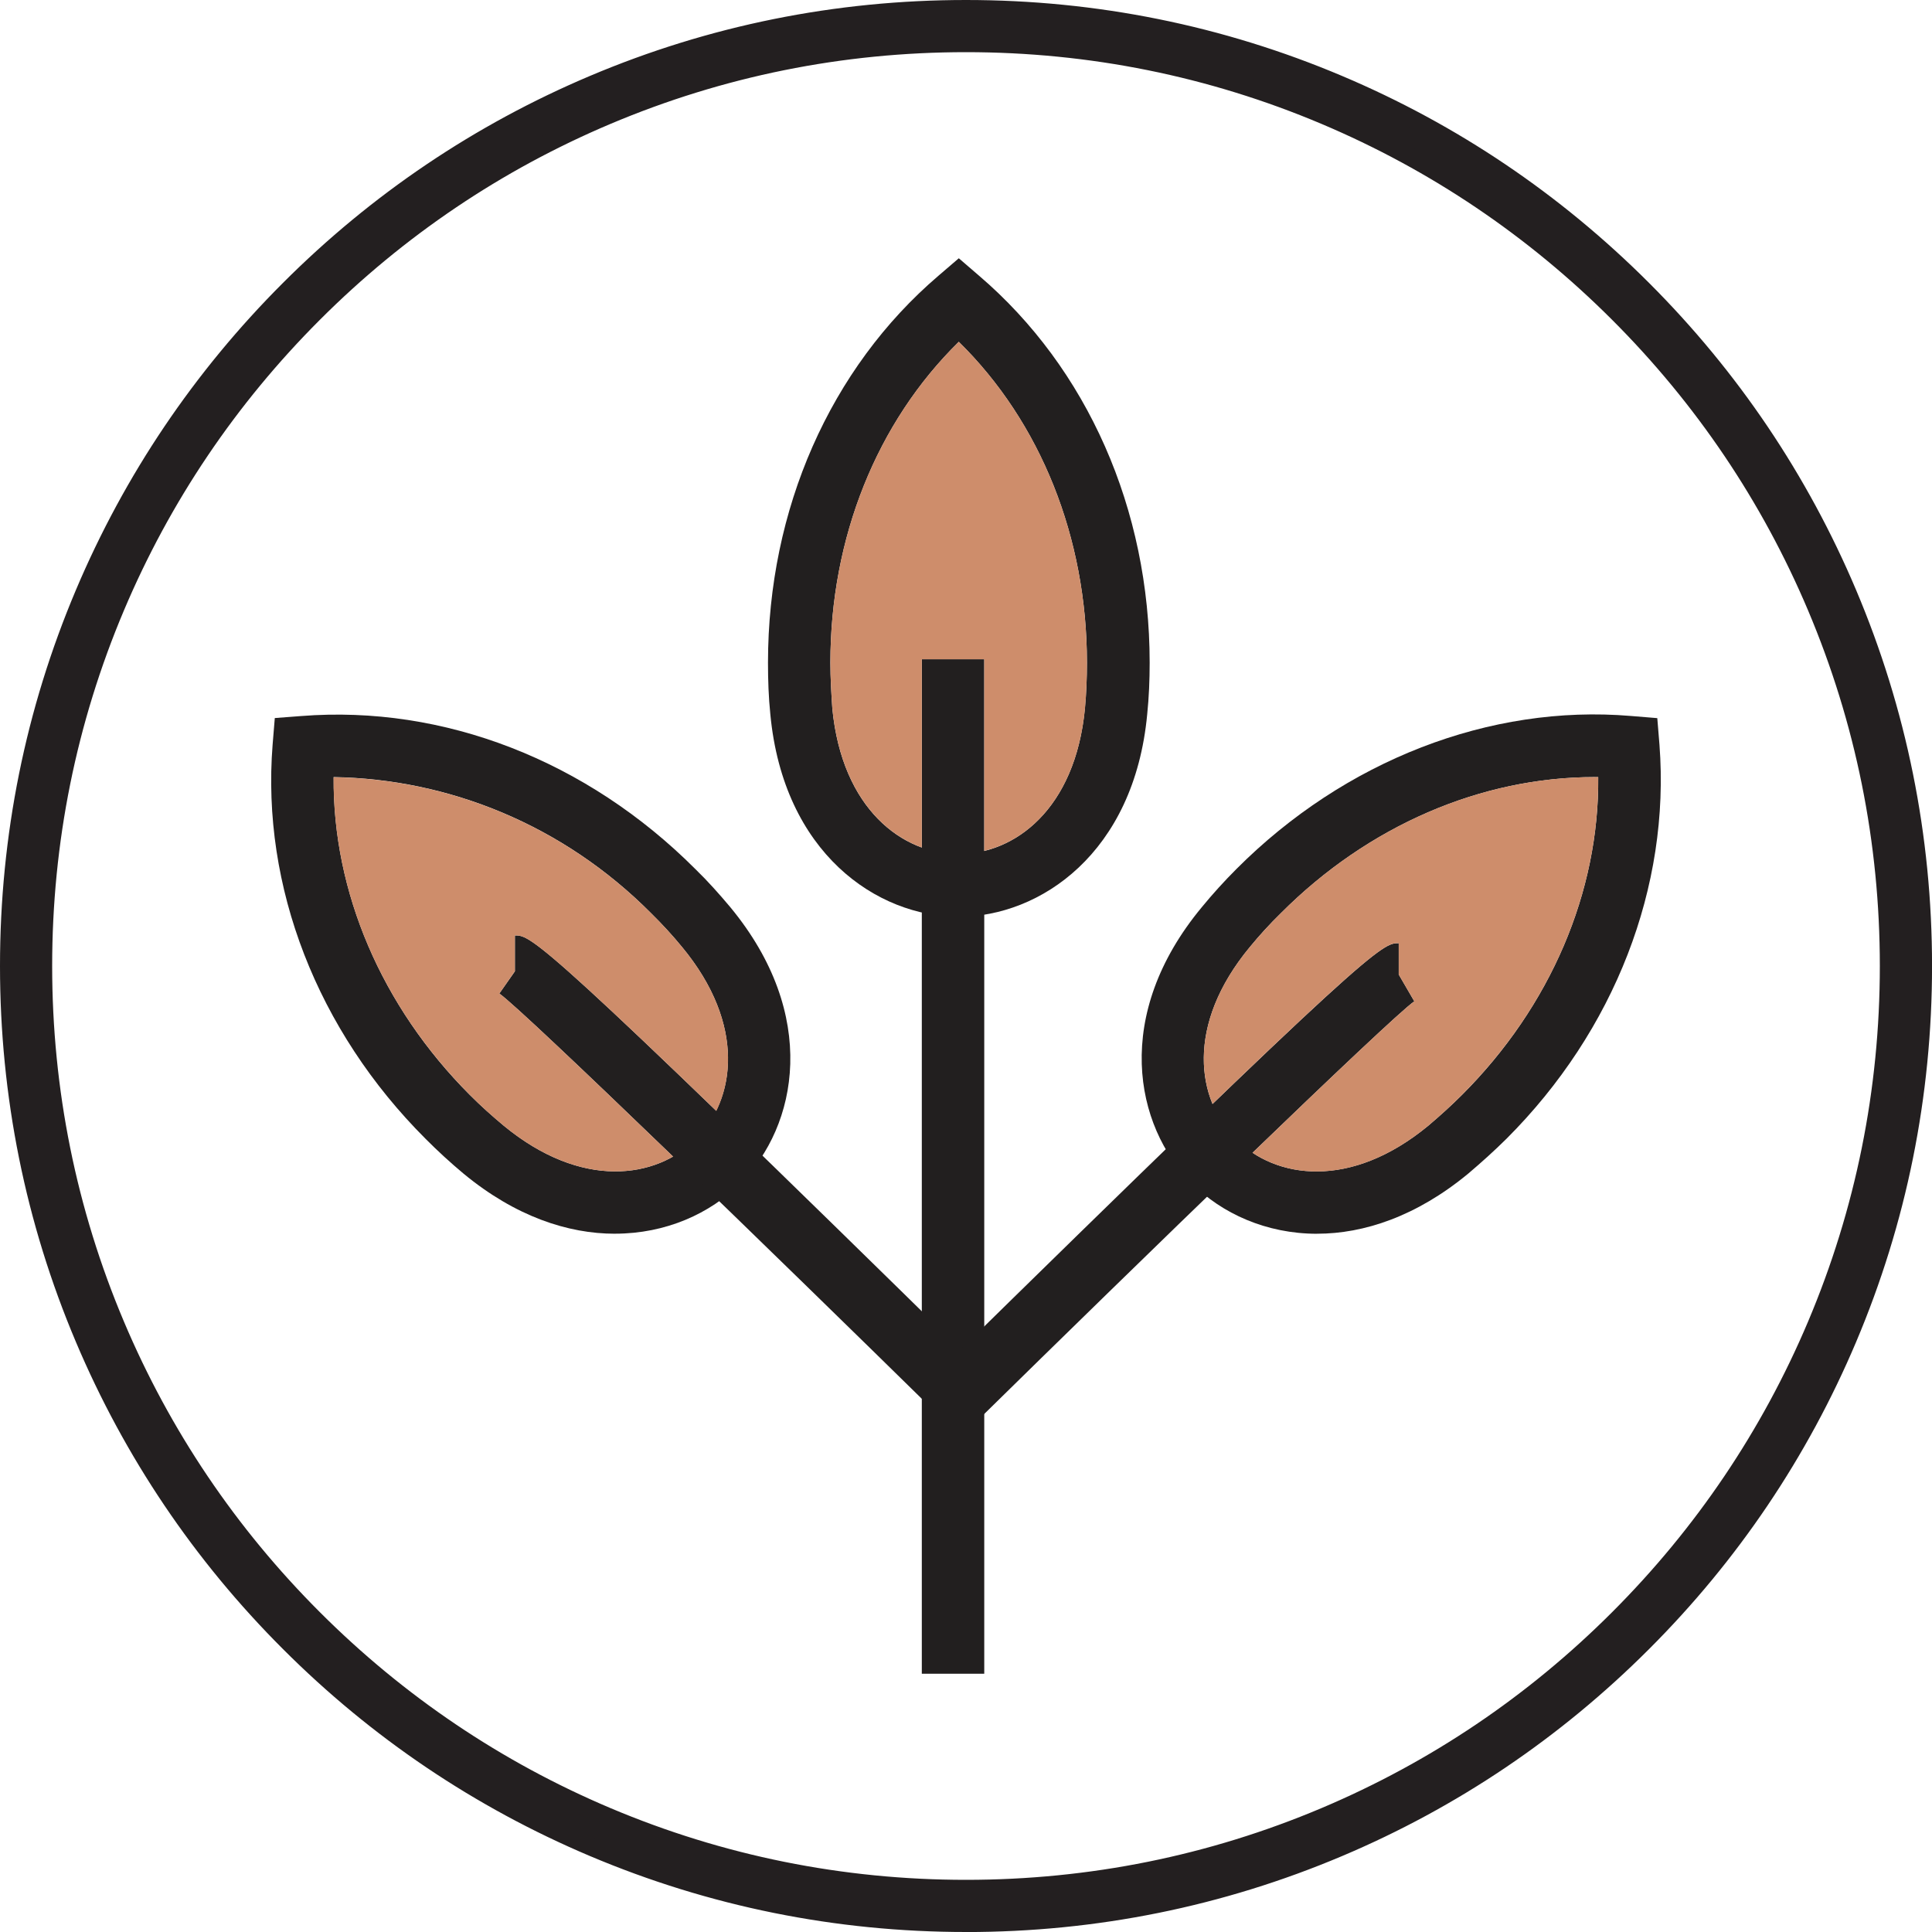 <svg id="Layer_2" xmlns="http://www.w3.org/2000/svg" viewBox="0 0 470 470">
  <defs>
    <style>
      .cls-1 {
        fill: #231f20;
      }

      .cls-2 {
        fill: #221f1f;
      }

      .cls-3 {
        fill: #ce8d6b;
        fill-rule: evenodd;
      }
    </style>
  </defs>
  <g id="Layer_1-2" data-name="Layer_1" data-sanitized-data-name="Layer_1">
    <g>
      <g>
        <path class="cls-2" d="M233.21,223.02c-19.84,0-42.61-15.48-45.81-49.25-.43-4.17-.57-8.37-.57-12.57,0-37.29,15.12-71.6,41.48-94.13l4.94-4.24,4.92,4.24c26.36,22.53,41.51,56.84,41.51,94.13,0,4.22-.17,8.42-.6,12.58-3.17,33.76-26.03,49.24-45.87,49.24M233.25,83.15c-19.94,19.58-31.24,47.64-31.24,78.06,0,3.77.23,7.46.47,11.13,2.37,24.51,17.08,35.44,30.73,35.44s28.39-10.92,30.72-35.44c.35-3.69.49-7.4.49-11.13,0-30.42-11.25-58.48-31.18-78.06Z"></path>
        <path class="cls-2" d="M320.41,300.14c-12.4,0-23.18-4.95-30.46-12.26-14.02-14-19.29-41.02,2.4-67.17,2.62-3.2,5.47-6.34,8.44-9.31,26.34-26.42,61.7-40.09,95.91-37.23l6.47.53.53,6.48c2.64,34.54-10.88,69.53-37.22,95.85-3.06,3.03-6.13,5.78-9.31,8.48-12.58,10.39-25.36,14.62-36.77,14.62M387.95,189.04c-27.65,0-55.1,11.81-76.37,33.13-2.67,2.6-5.19,5.37-7.53,8.22-15.7,18.96-13.04,37.14-3.36,46.76,9.59,9.65,27.84,12.33,46.8-3.32,2.75-2.34,5.54-4.84,8.24-7.54,21.46-21.48,33.33-49.28,33.07-77.24h-.84Z"></path>
        <path class="cls-2" d="M149.61,300.13c-11.46,0-24.22-4.2-36.81-14.59-3.22-2.69-6.33-5.54-9.28-8.51-26.36-26.34-39.95-61.31-37.2-95.89l.53-6.46,6.44-.49c34.68-2.73,69.51,10.84,95.86,37.22,3.04,2.95,5.8,6.05,8.47,9.23,21.71,26.22,16.48,53.25,2.44,67.27-7.3,7.32-18.1,12.21-30.44,12.21M81.17,189.06c-.23,27.92,11.62,55.73,33.07,77.25,2.68,2.69,5.47,5.17,8.28,7.52,18.94,15.62,37.12,12.97,46.77,3.32,9.63-9.62,12.32-27.82-3.36-46.76-2.32-2.83-4.82-5.55-7.55-8.24-21.44-21.55-49.27-32.65-77.21-33.11Z"></path>
        <rect class="cls-2" x="224.25" y="160.38" width="15.19" height="246.79"></rect>
        <path class="cls-2" d="M238.09,345.3l-10.66-10.84c106.92-105.01,108.8-105.01,112.84-105.01v7.62l3.79,6.52c-6.05,4.21-68.19,64.59-105.97,101.71"></path>
        <path class="cls-2" d="M227.44,343.41c-37.78-37.1-99.93-97.5-105.97-101.71l3.79-5.41v-8.73c4.04,0,5.93,0,112.84,105.03l-10.66,10.82Z"></path>
        <path class="cls-3" d="M264.42,161.2c0-30.39-11.25-58.48-31.17-78.05-19.96,19.58-31.24,47.66-31.24,78.05,0,3.77.21,7.44.47,11.13,1.86,19.14,11.25,30.01,21.77,33.84v-45.79h15.19v46.61c11.6-2.82,22.5-13.85,24.51-34.66.33-3.69.47-7.4.47-11.13"></path>
        <path class="cls-3" d="M158.39,222.17c-21.46-21.56-49.29-32.65-77.24-33.1-.2,27.92,11.63,55.71,33.11,77.23,2.66,2.71,5.43,5.19,8.24,7.52,15.76,13,31.02,13.36,41.24,7.54-21.56-20.78-39.19-37.53-42.26-39.66l3.77-5.43v-8.71c3.01,0,4.79,0,49.01,42.69,5-10.21,4.14-24.8-8.33-39.86-2.33-2.83-4.82-5.56-7.54-8.22"></path>
        <path class="cls-3" d="M387.95,189.04c-27.65,0-55.12,11.81-76.37,33.13-2.64,2.6-5.19,5.37-7.53,8.22-11.83,14.26-13.22,28.1-9.08,38.16,40.61-39.11,42.39-39.11,45.3-39.11v7.63l3.79,6.52c-2.95,2.05-19.15,17.36-39.35,36.85,10.19,6.75,26.22,7.09,42.78-6.62,2.77-2.34,5.55-4.84,8.22-7.54,21.48-21.48,33.35-49.28,33.09-77.24h-.84Z"></path>
      </g>
      <g>
        <path class="cls-1" d="M235,467.82c-31.43,0-61.92-6.16-90.63-18.3-27.72-11.73-52.62-28.51-74-49.89-21.38-21.38-38.17-46.28-49.89-74-12.14-28.71-18.3-59.2-18.3-90.63s6.16-61.92,18.3-90.63c11.73-27.72,28.51-52.62,49.89-74,21.38-21.38,46.28-38.17,74-49.89,28.71-12.14,59.2-18.3,90.63-18.3s61.92,6.16,90.63,18.3c27.72,11.73,52.62,28.51,74,49.89,21.38,21.38,38.17,46.28,49.89,74,12.14,28.71,18.3,59.2,18.3,90.63s-6.16,61.92-18.3,90.63c-11.73,27.72-28.51,52.62-49.89,74-21.38,21.38-46.28,38.17-74,49.89-28.71,12.14-59.2,18.3-90.63,18.3ZM235,10.51c-30.31,0-59.71,5.93-87.38,17.64-26.73,11.31-50.74,27.49-71.36,48.11-20.62,20.62-36.8,44.63-48.11,71.36-11.7,27.67-17.64,57.07-17.64,87.38s5.93,59.71,17.64,87.38c11.31,26.73,27.49,50.74,48.11,71.36,20.62,20.62,44.63,36.8,71.36,48.11,27.67,11.71,57.07,17.64,87.38,17.64s59.71-5.93,87.38-17.64c26.73-11.31,50.74-27.49,71.36-48.11,20.62-20.62,36.8-44.63,48.11-71.36,11.7-27.67,17.64-57.07,17.64-87.38s-5.93-59.71-17.64-87.38c-11.31-26.73-27.49-50.74-48.11-71.36-20.62-20.62-44.63-36.8-71.36-48.11-27.67-11.7-57.07-17.64-87.38-17.64Z"></path>
        <path class="cls-1" d="M235,470c-31.71,0-62.48-6.22-91.48-18.48-27.99-11.84-53.13-28.78-74.69-50.36-21.58-21.56-38.52-46.7-50.36-74.69C6.21,297.5,0,266.72,0,235s6.21-62.5,18.47-91.48c11.84-27.99,28.78-53.13,50.36-74.69,21.56-21.58,46.7-38.52,74.69-50.36C172.5,6.21,203.28,0,235,0s62.5,6.21,91.48,18.47c27.99,11.83,53.12,28.78,74.69,50.36,21.58,21.56,38.52,46.7,50.36,74.69,12.26,28.97,18.48,59.75,18.48,91.48s-6.22,62.51-18.48,91.48c-11.84,27.99-28.78,53.13-50.36,74.69-21.57,21.58-46.7,38.53-74.69,50.36-28.99,12.26-59.76,18.48-91.48,18.48ZM235,4.36c-31.13,0-61.34,6.1-89.78,18.12-27.47,11.62-52.13,28.25-73.31,49.43-21.17,21.17-37.81,45.84-49.43,73.31-12.03,28.43-18.12,58.64-18.12,89.78s6.1,61.34,18.12,89.78c11.62,27.47,28.25,52.13,49.43,73.31,21.17,21.17,45.84,37.81,73.31,49.43,28.45,12.03,58.65,18.13,89.78,18.13s61.33-6.1,89.78-18.13c27.47-11.62,52.13-28.25,73.31-49.43,21.17-21.17,37.81-45.84,49.43-73.31,12.03-28.43,18.13-58.64,18.13-89.78s-6.1-61.34-18.13-89.78c-11.62-27.47-28.25-52.13-49.43-73.31-21.17-21.18-45.84-37.81-73.31-49.43-28.43-12.03-58.64-18.12-89.78-18.12ZM235,461.66c-30.59,0-60.27-5.99-88.23-17.81-26.98-11.41-51.23-27.76-72.05-48.58-20.82-20.82-37.17-45.06-48.58-72.05-11.82-27.95-17.81-57.64-17.81-88.23s5.99-60.27,17.81-88.23c11.41-26.98,27.76-51.23,48.58-72.05,20.82-20.82,45.06-37.17,72.05-48.58,27.95-11.82,57.64-17.81,88.23-17.81s60.28,5.99,88.23,17.81c26.98,11.41,51.23,27.76,72.05,48.58,20.82,20.82,37.17,45.06,48.58,72.05,11.82,27.95,17.81,57.64,17.81,88.23s-5.99,60.27-17.81,88.23c-11.41,26.98-27.76,51.23-48.58,72.05-20.82,20.82-45.06,37.17-72.05,48.58-27.95,11.82-57.63,17.81-88.23,17.81ZM235,12.69c-30.01,0-59.12,5.88-86.53,17.47-26.47,11.19-50.24,27.22-70.66,47.65-20.42,20.42-36.46,44.2-47.65,70.66-11.59,27.41-17.47,56.52-17.47,86.53s5.88,59.12,17.47,86.53c11.19,26.47,27.22,50.24,47.65,70.66,20.42,20.42,44.2,36.46,70.66,47.65,27.41,11.59,56.52,17.47,86.53,17.47s59.12-5.88,86.53-17.47c26.47-11.19,50.24-27.22,70.66-47.65,20.42-20.42,36.46-44.2,47.65-70.66,11.59-27.41,17.47-56.52,17.47-86.53s-5.88-59.12-17.47-86.53c-11.19-26.47-27.22-50.24-47.65-70.66-20.42-20.42-44.2-36.46-70.66-47.65-27.41-11.59-56.52-17.47-86.53-17.47Z"></path>
      </g>
    </g>
  </g>
</svg>